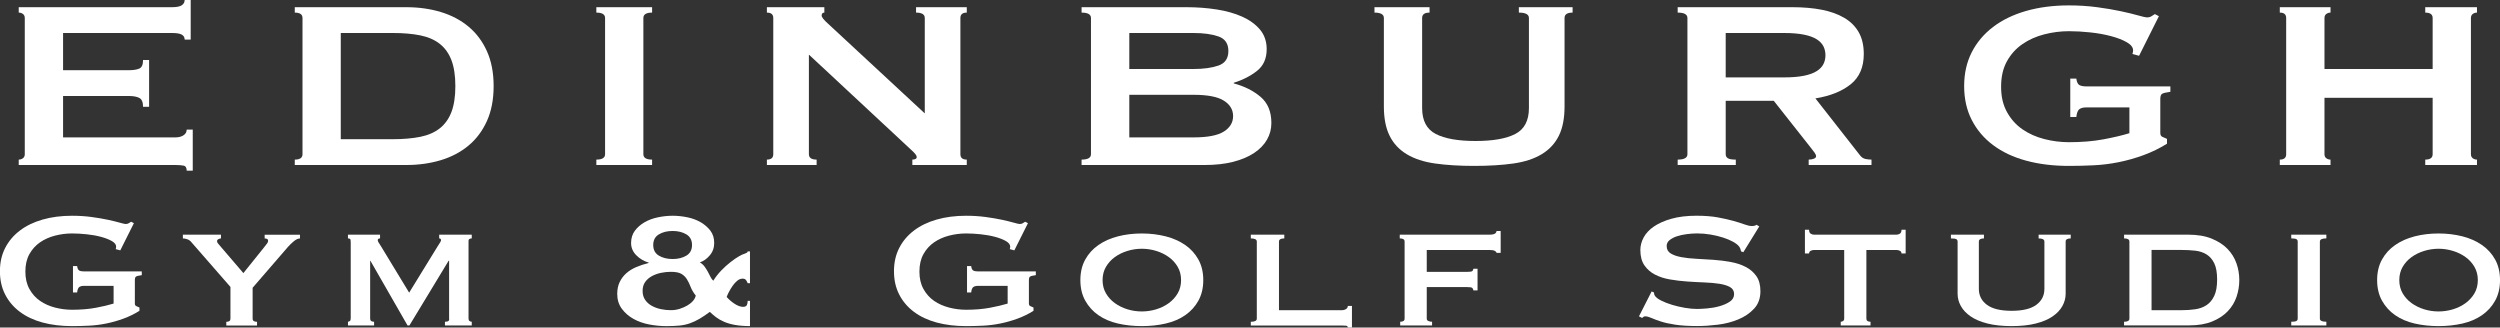 <?xml version="1.0" encoding="UTF-8"?><svg id="_レイヤー_1" xmlns="http://www.w3.org/2000/svg" viewBox="0 0 1000 131.01"><rect x="0" y="0" width="1000" height="131.01" fill="#333333" stroke="none"/><defs><style>.cls-1{fill:#fff;stroke-width:0px;}</style></defs><path class="cls-1" d="m73.87,15.84c0-.88-.38-1.54-1.14-1.98-.76-.44-2.08-.66-3.96-.66H25.23v14.88h26.34c1.79,0,3.18-.22,4.17-.66.98-.44,1.48-1.58,1.48-3.42h2.42v18.72h-2.42c0-1.84-.49-3.02-1.48-3.54-.99-.52-2.38-.78-4.17-.78h-26.34v16.56h44.88c1.34,0,2.44-.28,3.29-.84.85-.56,1.28-1.32,1.28-2.28h2.42v16.44h-2.42c0-1.2-.43-1.88-1.28-2.04-.85-.16-1.95-.24-3.29-.24H7.49v-2.16c.63,0,1.19-.18,1.68-.54.49-.36.74-.9.74-1.62V7.2c0-.72-.25-1.26-.74-1.62-.49-.36-1.05-.54-1.68-.54v-2.16h61.27c1.88,0,3.2-.26,3.96-.78.76-.52,1.14-1.22,1.14-2.1h2.42v15.84h-2.42Z"/><path class="cls-1" d="m162.52,2.88c4.93,0,9.52.64,13.77,1.92,4.25,1.28,7.95,3.22,11.08,5.82,3.14,2.6,5.6,5.88,7.39,9.84,1.79,3.96,2.69,8.62,2.69,13.98s-.9,10.02-2.69,13.98c-1.79,3.96-4.26,7.24-7.39,9.84-3.14,2.6-6.83,4.54-11.08,5.82-4.26,1.28-8.85,1.92-13.77,1.92h-44.61v-2.16c2.06,0,3.09-.72,3.09-2.16V7.2c0-1.44-1.03-2.16-3.09-2.16v-2.16h44.61Zm-5.38,52.8c4.21,0,7.88-.32,11.02-.96,3.13-.64,5.73-1.78,7.79-3.42,2.06-1.64,3.61-3.82,4.64-6.54,1.03-2.72,1.55-6.16,1.55-10.32s-.52-7.6-1.55-10.32c-1.03-2.72-2.58-4.9-4.64-6.54-2.06-1.64-4.66-2.78-7.79-3.42-3.14-.64-6.81-.96-11.02-.96h-20.83v42.48h20.83Z"/><path class="cls-1" d="m238.54,63.84c2.33,0,3.49-.72,3.49-2.16V7.2c0-1.44-1.17-2.16-3.49-2.16v-2.16h22.3v2.16c-2.33,0-3.49.72-3.49,2.16v54.48c0,1.44,1.16,2.16,3.49,2.16v2.16h-22.3v-2.16Z"/><path class="cls-1" d="m306.76,63.84c1.7,0,2.55-.72,2.55-2.16V7.2c0-1.44-.85-2.16-2.55-2.16v-2.16h22.98v2.16c-.72,0-1.08.4-1.08,1.2,0,.64.89,1.76,2.69,3.36l38.56,35.76V7.2c0-1.44-1.17-2.16-3.49-2.16v-2.16h20.29v2.16c-1.7,0-2.55.72-2.55,2.16v54.48c0,1.44.85,2.16,2.55,2.16v2.16h-21.77v-2.16c1.16,0,1.75-.36,1.75-1.08,0-.56-.72-1.48-2.15-2.76l-40.98-38.16v39.84c0,1.44,1.03,2.16,3.09,2.16v2.16h-19.89v-2.16Z"/><path class="cls-1" d="m474.69,2.88c4.12,0,8.11.3,11.96.9,3.85.6,7.26,1.56,10.21,2.88s5.33,3.04,7.12,5.16c1.79,2.12,2.69,4.74,2.69,7.86,0,3.76-1.3,6.66-3.9,8.7-2.6,2.04-5.69,3.62-9.27,4.74v.24c4.21,1.12,7.77,2.9,10.68,5.34,2.91,2.44,4.37,5.94,4.37,10.5,0,2.4-.58,4.62-1.75,6.66-1.16,2.04-2.89,3.82-5.17,5.34-2.28,1.52-5.09,2.7-8.4,3.54-3.31.84-7.08,1.26-11.29,1.26h-49.31v-2.16c2.51,0,3.76-.72,3.76-2.16V7.2c0-1.44-1.25-2.16-3.76-2.16v-2.16h42.06Zm2.69,24.72c4.03,0,7.37-.46,10.01-1.38,2.64-.92,3.96-2.86,3.96-5.82s-1.32-4.9-3.96-5.82c-2.64-.92-5.98-1.38-10.01-1.38h-25.66v14.4h25.66Zm0,27.36c5.64,0,9.7-.78,12.16-2.34,2.46-1.56,3.7-3.62,3.7-6.18s-1.23-4.62-3.7-6.18-6.52-2.34-12.16-2.34h-25.66v17.04h25.66Z"/><path class="cls-1" d="m571.81,5.04c-1.97,0-2.96.72-2.96,2.16v36c0,5.04,1.81,8.5,5.44,10.38,3.63,1.88,8.94,2.82,15.92,2.82s12.29-.94,15.92-2.82c3.63-1.88,5.44-5.34,5.44-10.38V7.2c0-1.44-1.34-2.16-4.03-2.16v-2.16h21.5v2.16c-2.15,0-3.22.72-3.22,2.16v35.4c0,4.72-.76,8.62-2.28,11.7-1.53,3.08-3.81,5.54-6.85,7.38-3.05,1.84-6.83,3.08-11.35,3.72-4.53.64-9.74.96-15.65.96s-11.13-.32-15.65-.96c-4.52-.64-8.31-1.88-11.35-3.72-3.05-1.84-5.33-4.3-6.85-7.38-1.53-3.08-2.29-6.98-2.29-11.7V7.2c0-1.44-1.25-2.16-3.76-2.16v-2.16h22.03v2.16Z"/><path class="cls-1" d="m717.02,2.88c4.3,0,8.2.34,11.69,1.02,3.49.68,6.49,1.76,9,3.24,2.51,1.48,4.44,3.4,5.78,5.76,1.34,2.36,2.02,5.26,2.02,8.7,0,5.28-1.75,9.32-5.24,12.12-3.49,2.8-8.19,4.68-14.11,5.64l17.87,22.8c.63.8,1.36,1.28,2.22,1.44.85.16,1.63.24,2.35.24v2.16h-25.13v-2.16c.81,0,1.5-.12,2.08-.36.58-.24.88-.56.88-.96s-.18-.86-.54-1.38c-.36-.52-.9-1.22-1.61-2.1l-14.78-18.72h-19.22v21.36c0,.72.29,1.26.88,1.62.58.36,1.63.54,3.16.54v2.16h-23.25v-2.16c2.6,0,3.9-.72,3.9-2.16V7.2c0-1.44-1.3-2.16-3.9-2.16v-2.16h45.95Zm-3.49,28.08c3.22,0,5.91-.22,8.06-.66,2.15-.44,3.85-1.06,5.1-1.86,1.26-.8,2.15-1.74,2.69-2.82.54-1.08.8-2.26.8-3.54s-.27-2.46-.8-3.54c-.54-1.08-1.43-2.02-2.69-2.82-1.25-.8-2.96-1.42-5.1-1.86-2.15-.44-4.84-.66-8.06-.66h-23.25v17.76h23.25Z"/><path class="cls-1" d="m855.66,22.32l-2.69-.72c.18-.48.27-.96.27-1.44,0-1.2-.83-2.28-2.49-3.24-1.66-.96-3.76-1.78-6.31-2.46-2.55-.68-5.33-1.18-8.33-1.5-3-.32-5.84-.48-8.53-.48-3.32,0-6.61.42-9.88,1.26-3.27.84-6.18,2.14-8.73,3.9-2.56,1.76-4.62,4.04-6.18,6.84-1.57,2.8-2.35,6.2-2.35,10.2s.78,7.3,2.35,10.14c1.57,2.84,3.63,5.14,6.18,6.9,2.55,1.76,5.46,3.06,8.73,3.9,3.27.84,6.56,1.26,9.88,1.26,5.1,0,9.69-.38,13.77-1.14,4.07-.76,7.55-1.58,10.41-2.46v-10.32h-17.2c-1.25,0-2.19.24-2.82.72-.63.48-1.03,1.52-1.21,3.12h-2.42v-15.36h2.42c.18,1.36.58,2.22,1.21,2.58.63.36,1.57.54,2.82.54h33.59v2.16c-1.79.24-2.91.52-3.36.84-.45.32-.67,1-.67,2.04v13.56c0,.8.27,1.32.8,1.56.54.24,1.16.52,1.88.84v1.92c-2.96,1.84-6.07,3.36-9.34,4.56-3.27,1.2-6.58,2.14-9.94,2.82-3.36.68-6.72,1.1-10.08,1.26-3.36.16-6.65.24-9.87.24-6.27,0-11.98-.7-17.13-2.1-5.15-1.4-9.56-3.48-13.23-6.24-3.67-2.76-6.52-6.12-8.53-10.08-2.02-3.96-3.02-8.46-3.02-13.5s1.01-9.54,3.02-13.5c2.01-3.96,4.86-7.34,8.53-10.14,3.67-2.8,8.08-4.94,13.23-6.42,5.15-1.48,10.86-2.22,17.13-2.22,3.94,0,7.7.24,11.28.72,3.58.48,6.76,1.02,9.54,1.62s5.08,1.16,6.92,1.68c1.83.52,2.98.78,3.42.78.81,0,1.43-.16,1.88-.48.45-.32.89-.6,1.34-.84l1.61.84-7.93,15.84Z"/><path class="cls-1" d="m973.06,7.2c0-1.44-.99-2.16-2.96-2.16v-2.16h20.69v2.16c-.63,0-1.19.18-1.68.54-.49.36-.74.9-.74,1.62v54.48c0,.72.25,1.26.74,1.62.49.36,1.05.54,1.68.54v2.16h-20.69v-2.16c1.97,0,2.96-.72,2.96-2.16v-22.56h-43.27v22.56c0,.72.25,1.26.74,1.62.49.36,1.05.54,1.68.54v2.16h-20.29v-2.16c1.7,0,2.55-.72,2.55-2.16V7.2c0-1.44-.85-2.16-2.55-2.16v-2.16h20.29v2.16c-.63,0-1.19.18-1.68.54-.49.36-.74.9-.74,1.62v20.4h43.27V7.2Z"/><path class="cls-1" d="m48.13,100.15l-1.85-.5c.12-.33.18-.66.18-.99,0-.82-.57-1.57-1.71-2.23-1.14-.66-2.59-1.22-4.34-1.69s-3.66-.81-5.73-1.03c-2.06-.22-4.02-.33-5.87-.33-2.28,0-4.54.29-6.79.87-2.25.58-4.25,1.47-6,2.68s-3.17,2.78-4.25,4.7c-1.08,1.92-1.62,4.26-1.62,7.01s.54,5.02,1.62,6.97c1.08,1.95,2.49,3.53,4.25,4.74,1.76,1.21,3.76,2.1,6,2.68,2.25.58,4.51.87,6.79.87,3.51,0,6.67-.26,9.47-.78,2.8-.52,5.19-1.09,7.16-1.69v-7.09h-11.82c-.86,0-1.51.17-1.94.5-.43.33-.71,1.04-.83,2.15h-1.66v-10.56h1.66c.12.94.4,1.53.83,1.77.43.25,1.08.37,1.94.37h23.09v1.49c-1.23.17-2,.36-2.31.58-.31.22-.46.69-.46,1.4v9.32c0,.55.18.91.55,1.07.37.17.8.36,1.29.58v1.32c-2.03,1.27-4.17,2.31-6.42,3.13-2.25.82-4.53,1.47-6.84,1.94s-4.62.76-6.93.87-4.57.17-6.79.17c-4.31,0-8.24-.48-11.78-1.44-3.54-.96-6.57-2.39-9.1-4.29-2.53-1.9-4.48-4.21-5.87-6.93-1.39-2.72-2.08-5.82-2.08-9.28s.69-6.56,2.08-9.28c1.39-2.72,3.34-5.05,5.87-6.97,2.52-1.93,5.56-3.4,9.1-4.42,3.54-1.02,7.47-1.53,11.78-1.53,2.71,0,5.3.16,7.76.49,2.46.33,4.65.7,6.56,1.11,1.91.41,3.49.8,4.76,1.16,1.26.36,2.05.54,2.36.54.55,0,.98-.11,1.29-.33.31-.22.62-.41.92-.58l1.11.58-5.45,10.89Z"/><path class="cls-1" d="m76.48,96.77c-.43-.5-.96-.85-1.57-1.07-.62-.22-1.2-.33-1.76-.33v-1.49h15.24v1.49c-.31,0-.65.1-1.02.29-.37.19-.55.45-.55.79s.12.63.37.91c.25.28.52.61.83.99l9.33,10.89,8.22-10.23,1.25-1.61c.28-.36.42-.7.42-1.03,0-.44-.16-.71-.46-.83-.31-.11-.62-.16-.92-.16v-1.49h14.13v1.49c-.74,0-1.56.37-2.45,1.11-.89.74-1.68,1.5-2.36,2.27l-14.13,16.34v12.38c0,.82.58,1.24,1.76,1.24v1.49h-12.29v-1.49c1.11,0,1.66-.41,1.66-1.24v-12.71l-15.7-17.99Z"/><path class="cls-1" d="m139.19,128.7c.31-.05.57-.16.78-.33.21-.17.32-.55.32-1.16v-30.2c0-.77-.08-1.24-.23-1.4-.16-.16-.45-.25-.88-.25v-1.49h12.84v1.49c-.62,0-.92.25-.92.74,0,.22.11.51.32.87.22.36.54.87.97,1.53l11.27,18.56,11.36-18.48c.43-.66.77-1.2,1.02-1.61.25-.41.37-.7.37-.87,0-.5-.25-.74-.74-.74v-1.49h13.03v1.49c-.31,0-.6.07-.88.21-.28.14-.41.43-.41.87v31.02c0,.44.14.76.41.95.28.19.57.29.88.29v1.49h-10.72v-1.49c1.29,0,1.85-.41,1.66-1.24v-23.18h-.18l-15.7,25.91h-.74l-14.87-25.91h.09-.18v23.18c0,.82.52,1.24,1.57,1.24v1.49h-10.44v-1.49Z"/><path class="cls-1" d="m300,130.43c-2.28,0-4.27-.15-5.96-.45-1.69-.3-3.17-.73-4.43-1.28-1.26-.55-2.34-1.17-3.23-1.85-.89-.69-1.71-1.39-2.45-2.1-1.48,1.1-2.85,2.02-4.11,2.76-1.26.74-2.56,1.35-3.88,1.82-1.33.47-2.74.77-4.25.91-1.51.14-3.25.21-5.22.21-2.22,0-4.48-.22-6.79-.66-2.31-.44-4.4-1.18-6.28-2.23-1.88-1.04-3.43-2.39-4.66-4.04-1.23-1.65-1.85-3.63-1.85-5.94,0-1.82.32-3.4.97-4.74.65-1.35,1.52-2.52,2.63-3.51,1.11-.99,2.43-1.82,3.97-2.48,1.54-.66,3.2-1.21,4.99-1.65v-.17c-1.91-.55-3.56-1.53-4.94-2.93-1.39-1.4-2.08-3.04-2.08-4.91s.51-3.56,1.52-4.91,2.31-2.48,3.88-3.38,3.36-1.57,5.36-1.98c2-.41,3.96-.62,5.87-.62s3.94.21,5.91.62c1.97.41,3.74,1.07,5.31,1.98s2.86,2.04,3.88,3.38c1.02,1.35,1.52,2.98,1.52,4.91s-.6,3.59-1.8,4.99c-1.2,1.4-2.51,2.32-3.93,2.76.8.5,1.45,1.09,1.94,1.78.49.69.92,1.37,1.29,2.06.37.69.71,1.35,1.02,1.98.31.63.68,1.14,1.11,1.53.92-1.48,2-2.86,3.23-4.13,1.23-1.26,2.46-2.38,3.7-3.34,1.23-.96,2.36-1.73,3.37-2.31,1.02-.58,1.77-.92,2.26-1.03.31-.11.58-.23.83-.37.25-.14.37-.32.37-.54h.92v12.71h-.92c-.12-.33-.32-.71-.6-1.16-.28-.44-.76-.66-1.43-.66-.74,0-1.45.28-2.12.82-.68.55-1.29,1.22-1.85,2.02-.55.8-1.05,1.61-1.48,2.43-.43.83-.74,1.51-.92,2.06.86.99,1.89,1.89,3.09,2.68,1.2.8,2.32,1.22,3.37,1.28.86,0,1.4-.25,1.62-.74.21-.5.32-1.04.32-1.65h.92v10.07Zm-42.96-14.03c0,1.38.34,2.56,1.02,3.55.68.99,1.57,1.79,2.68,2.39,1.11.61,2.32,1.05,3.65,1.32,1.32.28,2.63.41,3.93.41s2.42-.18,3.56-.54c1.14-.36,2.17-.81,3.1-1.36.92-.55,1.68-1.17,2.26-1.86.58-.69.94-1.39,1.06-2.1-.92-1.15-1.6-2.3-2.03-3.42-.43-1.13-.92-2.15-1.48-3.05-.55-.91-1.29-1.64-2.22-2.19-.92-.55-2.34-.82-4.25-.82-1.29,0-2.6.14-3.93.41-1.33.28-2.54.72-3.65,1.32-1.11.61-2,1.39-2.68,2.35-.68.96-1.02,2.16-1.02,3.59Zm12.01-24.01c-2.16,0-3.99.45-5.5,1.36-1.51.91-2.26,2.32-2.26,4.25s.75,3.34,2.26,4.25c1.51.91,3.34,1.36,5.5,1.36s3.99-.45,5.5-1.36c1.51-.91,2.26-2.32,2.26-4.25s-.76-3.34-2.26-4.25c-1.51-.91-3.34-1.36-5.5-1.36Z"/><path class="cls-1" d="m405.75,100.15l-1.85-.5c.12-.33.18-.66.18-.99,0-.82-.57-1.57-1.71-2.23-1.14-.66-2.59-1.22-4.34-1.69s-3.66-.81-5.73-1.03c-2.06-.22-4.02-.33-5.87-.33-2.28,0-4.54.29-6.79.87-2.25.58-4.25,1.47-6,2.68s-3.17,2.78-4.25,4.7c-1.08,1.92-1.62,4.26-1.62,7.01s.54,5.02,1.62,6.97c1.08,1.95,2.49,3.53,4.25,4.74,1.76,1.21,3.76,2.1,6,2.68,2.25.58,4.51.87,6.79.87,3.51,0,6.67-.26,9.47-.78,2.8-.52,5.19-1.09,7.16-1.69v-7.09h-11.82c-.86,0-1.51.17-1.94.5-.43.33-.71,1.04-.83,2.15h-1.66v-10.56h1.66c.12.94.4,1.53.83,1.77.43.25,1.08.37,1.94.37h23.09v1.49c-1.23.17-2,.36-2.31.58-.31.22-.46.69-.46,1.4v9.32c0,.55.18.91.55,1.07.37.17.8.36,1.29.58v1.32c-2.03,1.27-4.17,2.31-6.42,3.13-2.25.82-4.53,1.47-6.84,1.94s-4.62.76-6.93.87-4.57.17-6.79.17c-4.31,0-8.24-.48-11.78-1.44-3.54-.96-6.57-2.39-9.1-4.29-2.53-1.9-4.48-4.21-5.87-6.93-1.39-2.72-2.08-5.82-2.08-9.28s.69-6.56,2.08-9.28c1.39-2.72,3.34-5.05,5.87-6.97,2.52-1.93,5.56-3.4,9.1-4.42,3.54-1.02,7.47-1.53,11.78-1.53,2.71,0,5.3.16,7.76.49,2.46.33,4.65.7,6.56,1.11,1.91.41,3.49.8,4.76,1.16,1.26.36,2.05.54,2.36.54.55,0,.98-.11,1.29-.33.31-.22.62-.41.92-.58l1.11.58-5.45,10.89Z"/><path class="cls-1" d="m456.73,93.39c3.39,0,6.57.39,9.56,1.15,2.99.77,5.59,1.93,7.81,3.47,2.22,1.54,3.97,3.48,5.27,5.82,1.29,2.34,1.94,5.07,1.94,8.21s-.65,5.87-1.94,8.21-3.05,4.28-5.27,5.82c-2.22,1.54-4.82,2.65-7.81,3.34-2.99.69-6.17,1.03-9.56,1.03s-6.57-.34-9.56-1.03c-2.99-.69-5.59-1.8-7.81-3.34-2.22-1.54-3.97-3.48-5.27-5.82s-1.94-5.07-1.94-8.21.65-5.87,1.94-8.21c1.29-2.34,3.05-4.27,5.27-5.82,2.22-1.54,4.82-2.7,7.81-3.47,2.99-.77,6.17-1.15,9.56-1.15Zm0,6.11c-1.97,0-3.9.29-5.77.87-1.88.58-3.56,1.4-5.03,2.47-1.48,1.07-2.66,2.38-3.56,3.92-.89,1.54-1.34,3.3-1.34,5.28s.45,3.74,1.34,5.28c.89,1.54,2.08,2.85,3.56,3.92,1.48,1.07,3.16,1.9,5.03,2.48,1.88.58,3.8.86,5.77.86s3.89-.29,5.77-.86c1.88-.58,3.56-1.4,5.03-2.48s2.66-2.38,3.56-3.92c.89-1.54,1.34-3.3,1.34-5.28s-.45-3.74-1.34-5.28c-.89-1.54-2.08-2.85-3.56-3.92s-3.16-1.9-5.03-2.47c-1.88-.58-3.8-.87-5.77-.87Z"/><path class="cls-1" d="m513.72,93.88v1.49c-1.42,0-2.13.41-2.13,1.24v27.48h24.94c.74,0,1.35-.15,1.85-.45.49-.3.74-.73.74-1.28h1.66v8.66h-1.66c0-.44-.25-.69-.74-.74-.49-.06-1.11-.08-1.85-.08h-36.21v-1.49c1.6,0,2.4-.41,2.4-1.24v-30.86c0-.82-.8-1.24-2.4-1.24v-1.49h13.39Z"/><path class="cls-1" d="m598.6,101.14c0-.28-.22-.54-.65-.78-.43-.25-1.17-.37-2.22-.37h-25.03v8.75h16.26c1.05,0,1.69-.1,1.94-.29.25-.19.4-.51.46-.95h1.66v8.66h-1.66c-.06-.44-.22-.77-.46-.99s-.89-.33-1.94-.33h-16.26v12.62c0,.44.22.76.65.95.43.19.92.29,1.48.29v1.49h-12.75v-1.49c1.17,0,1.76-.41,1.76-1.24v-30.86c0-.82-.65-1.24-1.94-1.24v-1.49h35.84c1.05,0,1.79-.14,2.22-.41.43-.28.65-.63.65-1.07h1.66v8.75h-1.66Z"/><path class="cls-1" d="m660.66,116.57l.92.41c0,.49.12.93.37,1.32.43.66,1.28,1.31,2.54,1.94,1.26.63,2.71,1.2,4.34,1.69s3.34.9,5.13,1.2c1.79.3,3.39.45,4.8.45,1.05,0,2.4-.07,4.06-.21,1.66-.14,3.29-.42,4.9-.87,1.6-.44,2.99-1.04,4.16-1.81,1.17-.77,1.76-1.79,1.76-3.05s-.54-2.2-1.62-2.81c-1.08-.61-2.49-1.04-4.25-1.32s-3.76-.45-6-.54c-2.25-.08-4.54-.21-6.88-.37-2.34-.16-4.63-.44-6.88-.82-2.25-.38-4.25-1.03-6-1.94-1.76-.91-3.17-2.14-4.25-3.71-1.08-1.57-1.62-3.62-1.62-6.15,0-1.71.45-3.38,1.34-5.03.89-1.65,2.26-3.11,4.11-4.37,1.85-1.26,4.19-2.3,7.02-3.09,2.83-.8,6.16-1.2,9.98-1.2,3.26,0,6.1.22,8.5.66,2.4.44,4.48.91,6.23,1.4,1.76.49,3.23.96,4.43,1.4,1.2.44,2.2.66,3,.66.86,0,1.48-.17,1.85-.5l1.11.66-6.37,10.31-.92-.33c-.12-.77-.37-1.4-.74-1.9-.49-.66-1.31-1.31-2.45-1.94-1.14-.63-2.48-1.2-4.02-1.69-1.54-.5-3.2-.89-4.99-1.2-1.79-.3-3.57-.45-5.36-.45-1.35,0-2.76.1-4.2.29-1.45.19-2.76.48-3.93.87-1.17.39-2.14.9-2.91,1.53-.77.63-1.15,1.42-1.15,2.35,0,1.32.54,2.31,1.62,2.97s2.49,1.16,4.25,1.48c1.76.33,3.76.55,6,.66,2.25.11,4.54.25,6.88.41,2.34.17,4.63.45,6.88.87,2.25.41,4.25,1.07,6,1.98,1.76.91,3.17,2.13,4.25,3.67,1.08,1.54,1.62,3.55,1.62,6.02,0,2.86-.85,5.2-2.54,7.01-1.69,1.82-3.8,3.25-6.33,4.29-2.53,1.05-5.25,1.75-8.17,2.11-2.93.36-5.65.54-8.18.54-3.51,0-6.45-.18-8.82-.54-2.37-.36-4.34-.8-5.91-1.32-1.57-.52-2.82-.99-3.74-1.4-.92-.41-1.72-.62-2.4-.62-.43,0-.83.22-1.2.66l-1.29-.66,5.08-9.98Z"/><path class="cls-1" d="m736.3,128.7c.31,0,.62-.09.92-.29.31-.19.46-.51.46-.95v-27.47h-12.01c-.49,0-.96.11-1.39.33-.43.22-.65.58-.65,1.07h-1.66v-9.49h1.66c0,.77.21,1.29.65,1.57.43.28.89.41,1.39.41h32.89c.49,0,.95-.14,1.39-.41.43-.28.65-.8.65-1.57h1.66v9.49h-1.66c0-.5-.22-.85-.65-1.07-.43-.22-.89-.33-1.39-.33h-12.01v27.47c0,.82.55,1.24,1.66,1.24v1.49h-11.92v-1.49Z"/><path class="cls-1" d="m793.57,95.37c-1.35,0-2.03.41-2.03,1.24v18.94c0,2.65,1.08,4.77,3.23,6.37,2.15,1.6,5.45,2.4,9.88,2.4s7.73-.8,9.88-2.4c2.16-1.6,3.23-3.72,3.23-6.37v-18.94c0-.83-.77-1.24-2.31-1.24v-1.49h12.84v1.49c-1.36,0-2.03.41-2.03,1.24v20.87c0,1.71-.43,3.34-1.29,4.91s-2.17,2.96-3.93,4.17c-1.76,1.21-4,2.16-6.74,2.85s-5.96,1.03-9.65,1.03-6.91-.34-9.65-1.03-4.99-1.64-6.74-2.85c-1.76-1.21-3.06-2.6-3.93-4.17s-1.29-3.2-1.29-4.91v-20.87c0-.44-.19-.76-.55-.95-.37-.19-1.08-.29-2.12-.29v-1.49h13.21v1.49Z"/><path class="cls-1" d="m849.63,128.7c1.42,0,2.13-.41,2.13-1.24v-30.86c0-.82-.71-1.24-2.13-1.24v-1.49h25.68c3.63,0,6.74.52,9.33,1.57,2.59,1.05,4.69,2.41,6.33,4.08,1.63,1.68,2.83,3.6,3.6,5.77.77,2.17,1.15,4.41,1.15,6.72s-.37,4.55-1.11,6.72c-.74,2.17-1.91,4.1-3.51,5.77-1.6,1.68-3.66,3.04-6.19,4.08-2.53,1.05-5.6,1.57-9.24,1.57h-26.05v-1.49Zm23-4.62c1.91,0,3.72-.12,5.45-.37,1.72-.25,3.23-.8,4.53-1.65,1.29-.85,2.32-2.09,3.09-3.71.77-1.62,1.15-3.81,1.15-6.56s-.39-4.91-1.15-6.48c-.77-1.57-1.8-2.75-3.09-3.55-1.29-.8-2.8-1.29-4.53-1.49-1.73-.19-3.54-.29-5.45-.29h-12.01v24.09h12.01Z"/><path class="cls-1" d="m916.5,128.7c.98,0,1.66-.09,2.03-.29s.55-.51.55-.95v-30.86c0-.44-.19-.76-.55-.95-.37-.19-1.05-.29-2.03-.29v-1.49h14.04v1.49c-1.72,0-2.59.41-2.59,1.24v30.86c0,.82.86,1.24,2.59,1.24v1.49h-14.04v-1.49Z"/><path class="cls-1" d="m975.43,93.39c3.39,0,6.57.39,9.56,1.15,2.99.77,5.59,1.93,7.81,3.47,2.22,1.54,3.97,3.48,5.27,5.82,1.29,2.34,1.94,5.07,1.94,8.21s-.65,5.87-1.94,8.21-3.05,4.28-5.27,5.82c-2.22,1.54-4.82,2.65-7.81,3.34-2.99.69-6.18,1.03-9.56,1.03s-6.58-.34-9.56-1.03-5.59-1.8-7.81-3.34c-2.22-1.54-3.97-3.48-5.27-5.82-1.29-2.34-1.94-5.07-1.94-8.21s.65-5.87,1.94-8.21c1.29-2.34,3.05-4.27,5.27-5.82,2.22-1.54,4.82-2.7,7.81-3.47,2.99-.77,6.17-1.15,9.56-1.15Zm0,6.11c-1.97,0-3.9.29-5.77.87-1.88.58-3.56,1.4-5.04,2.47s-2.66,2.38-3.56,3.92c-.89,1.54-1.34,3.3-1.34,5.28s.45,3.74,1.34,5.28c.89,1.54,2.08,2.85,3.56,3.92s3.16,1.9,5.04,2.48c1.88.58,3.8.86,5.77.86s3.89-.29,5.77-.86c1.88-.58,3.56-1.4,5.03-2.48s2.66-2.38,3.56-3.92c.89-1.54,1.34-3.3,1.34-5.28s-.45-3.74-1.34-5.28-2.08-2.85-3.56-3.92-3.16-1.9-5.03-2.47c-1.88-.58-3.8-.87-5.77-.87Z"/></svg>